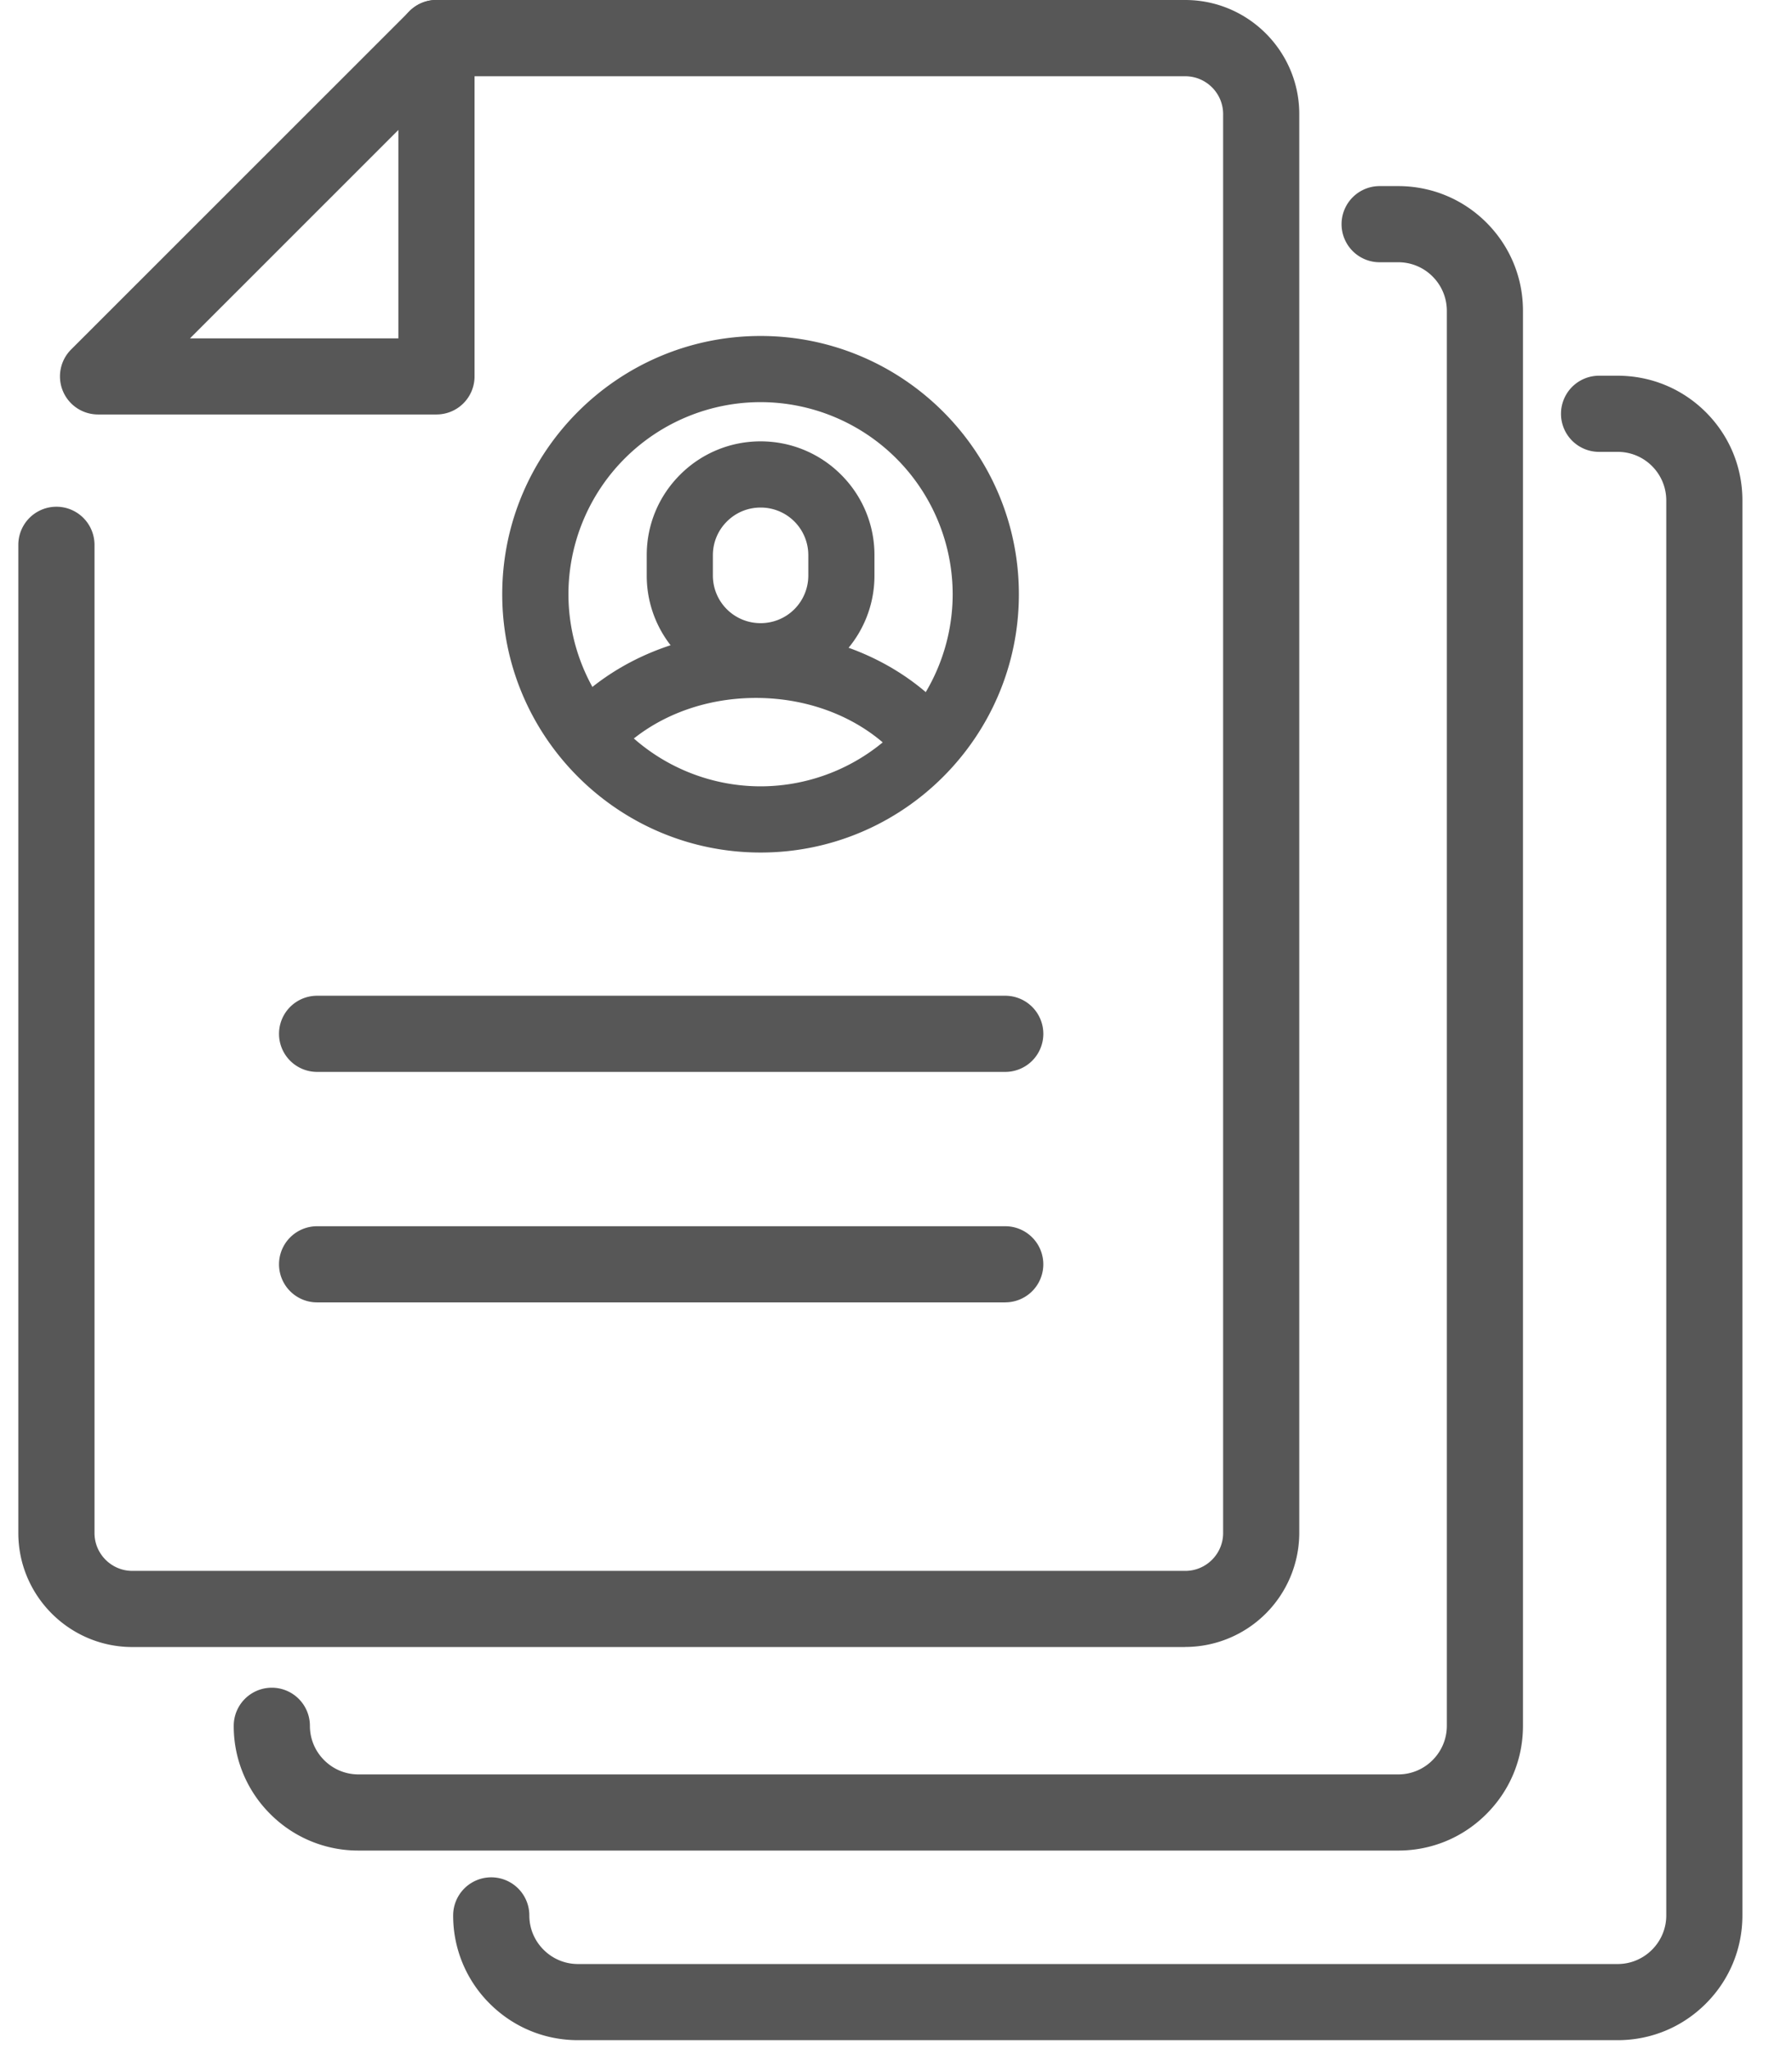 <svg xmlns="http://www.w3.org/2000/svg" width="49" height="56" viewBox="0 0 49 56" fill="none" data-__embeded-gyazo-content-j-s="5.10.0" data-__gyazo-expander-enabled="true"><g clip-path="url(#clip0_609_4656)" fill="#575757"><path d="M27.488 29.294H8.67a1.04 1.04 0 110-2.081h18.818a1.04 1.04 0 110 2.081zm0 6.299H8.67a1.04 1.04 0 110-2.081h18.818a1.04 1.04 0 110 2.08z"/><path d="M32.41 45.012H3.62c-1.72 0-3.119-1.4-3.119-3.116V14.89a1.04 1.04 0 012.083 0v27.006c0 .572.466 1.035 1.036 1.035h28.789c.572 0 1.036-.465 1.036-1.035V3.119c0-.572-.466-1.035-1.036-1.035H11.934A1.04 1.04 0 0111.931 0h20.477c1.72 0 3.119 1.4 3.119 3.117v38.776a3.122 3.122 0 01-3.12 3.117l.003.002z"/><path d="M11.934 11.327H2.682a1.04 1.04 0 01-.737-1.776L11.198.305a1.04 1.04 0 011.778.736v9.246a1.04 1.04 0 01-1.042 1.04zm-6.738-2.08h5.697V3.552L5.196 9.246zm15.601 14.052c-3.895 0-7.064-3.166-7.064-7.059 0-3.892 3.169-7.058 7.064-7.058s7.063 3.166 7.063 7.058c0 3.893-3.168 7.059-7.063 7.059zm0-12.309a5.257 5.257 0 00-5.254 5.25 5.26 5.26 0 005.254 5.25 5.259 5.259 0 005.253-5.25 5.259 5.259 0 00-5.253-5.25z"/><path d="M20.797 18.839a3.093 3.093 0 01-2.201-.912 3.093 3.093 0 01-.912-2.2v-.553c0-.832.324-1.613.912-2.2a3.098 3.098 0 012.201-.912 3.1 3.1 0 012.202.912 3.09 3.09 0 01.912 2.2v.553a3.09 3.09 0 01-.912 2.2 3.098 3.098 0 01-2.201.912zm0-4.968c-.35 0-.676.136-.922.382a1.294 1.294 0 00-.382.921v.553a1.3 1.3 0 001.304 1.303 1.3 1.3 0 001.305-1.303v-.553a1.3 1.3 0 00-1.304-1.303z"/><path d="M25.105 20.863a.898.898 0 01-.652-.277c-.927-.962-2.305-1.512-3.783-1.512-1.478 0-2.856.55-3.783 1.512a.905.905 0 01-1.302-1.257c1.267-1.31 3.119-2.063 5.085-2.063 1.966 0 3.818.753 5.085 2.063a.904.904 0 01-.65 1.532v.002zm19.127 34.893H15.803c-.91 0-1.768-.355-2.412-.999a3.383 3.383 0 01-1-2.41 1.04 1.04 0 012.083 0c0 .354.139.688.39.938.25.25.584.39.939.39h28.43c.354 0 .689-.14.939-.39s.39-.584.39-.938v-38.67c0-.355-.14-.69-.39-.94a1.323 1.323 0 00-.94-.388h-.508a1.04 1.04 0 110-2.081h.508c.91 0 1.768.354 2.413.998.644.644.999 1.499.999 2.41v38.67c0 .91-.355 1.767-1 2.411-.644.644-1.5.999-2.412.999z"/><path d="M38.232 50.574H9.803a3.39 3.39 0 01-2.412-.998 3.383 3.383 0 01-1-2.411 1.04 1.04 0 012.083 0c0 .354.139.689.39.939.25.25.584.389.939.389h28.43c.354 0 .689-.139.939-.39.25-.25.39-.584.39-.938V8.495c0-.354-.14-.689-.39-.939a1.323 1.323 0 00-.94-.389h-.508a1.04 1.04 0 110-2.081h.508c.91 0 1.768.354 2.413.998.644.645.999 1.5.999 2.411v38.67c0 .91-.355 1.766-1 2.41-.644.645-1.5.999-2.412.999z"/></g><defs><clipPath id="clip0_609_4656"><path fill="#fff" transform="translate(.5)" d="M0 0h48v56H0z"/></clipPath></defs></svg>